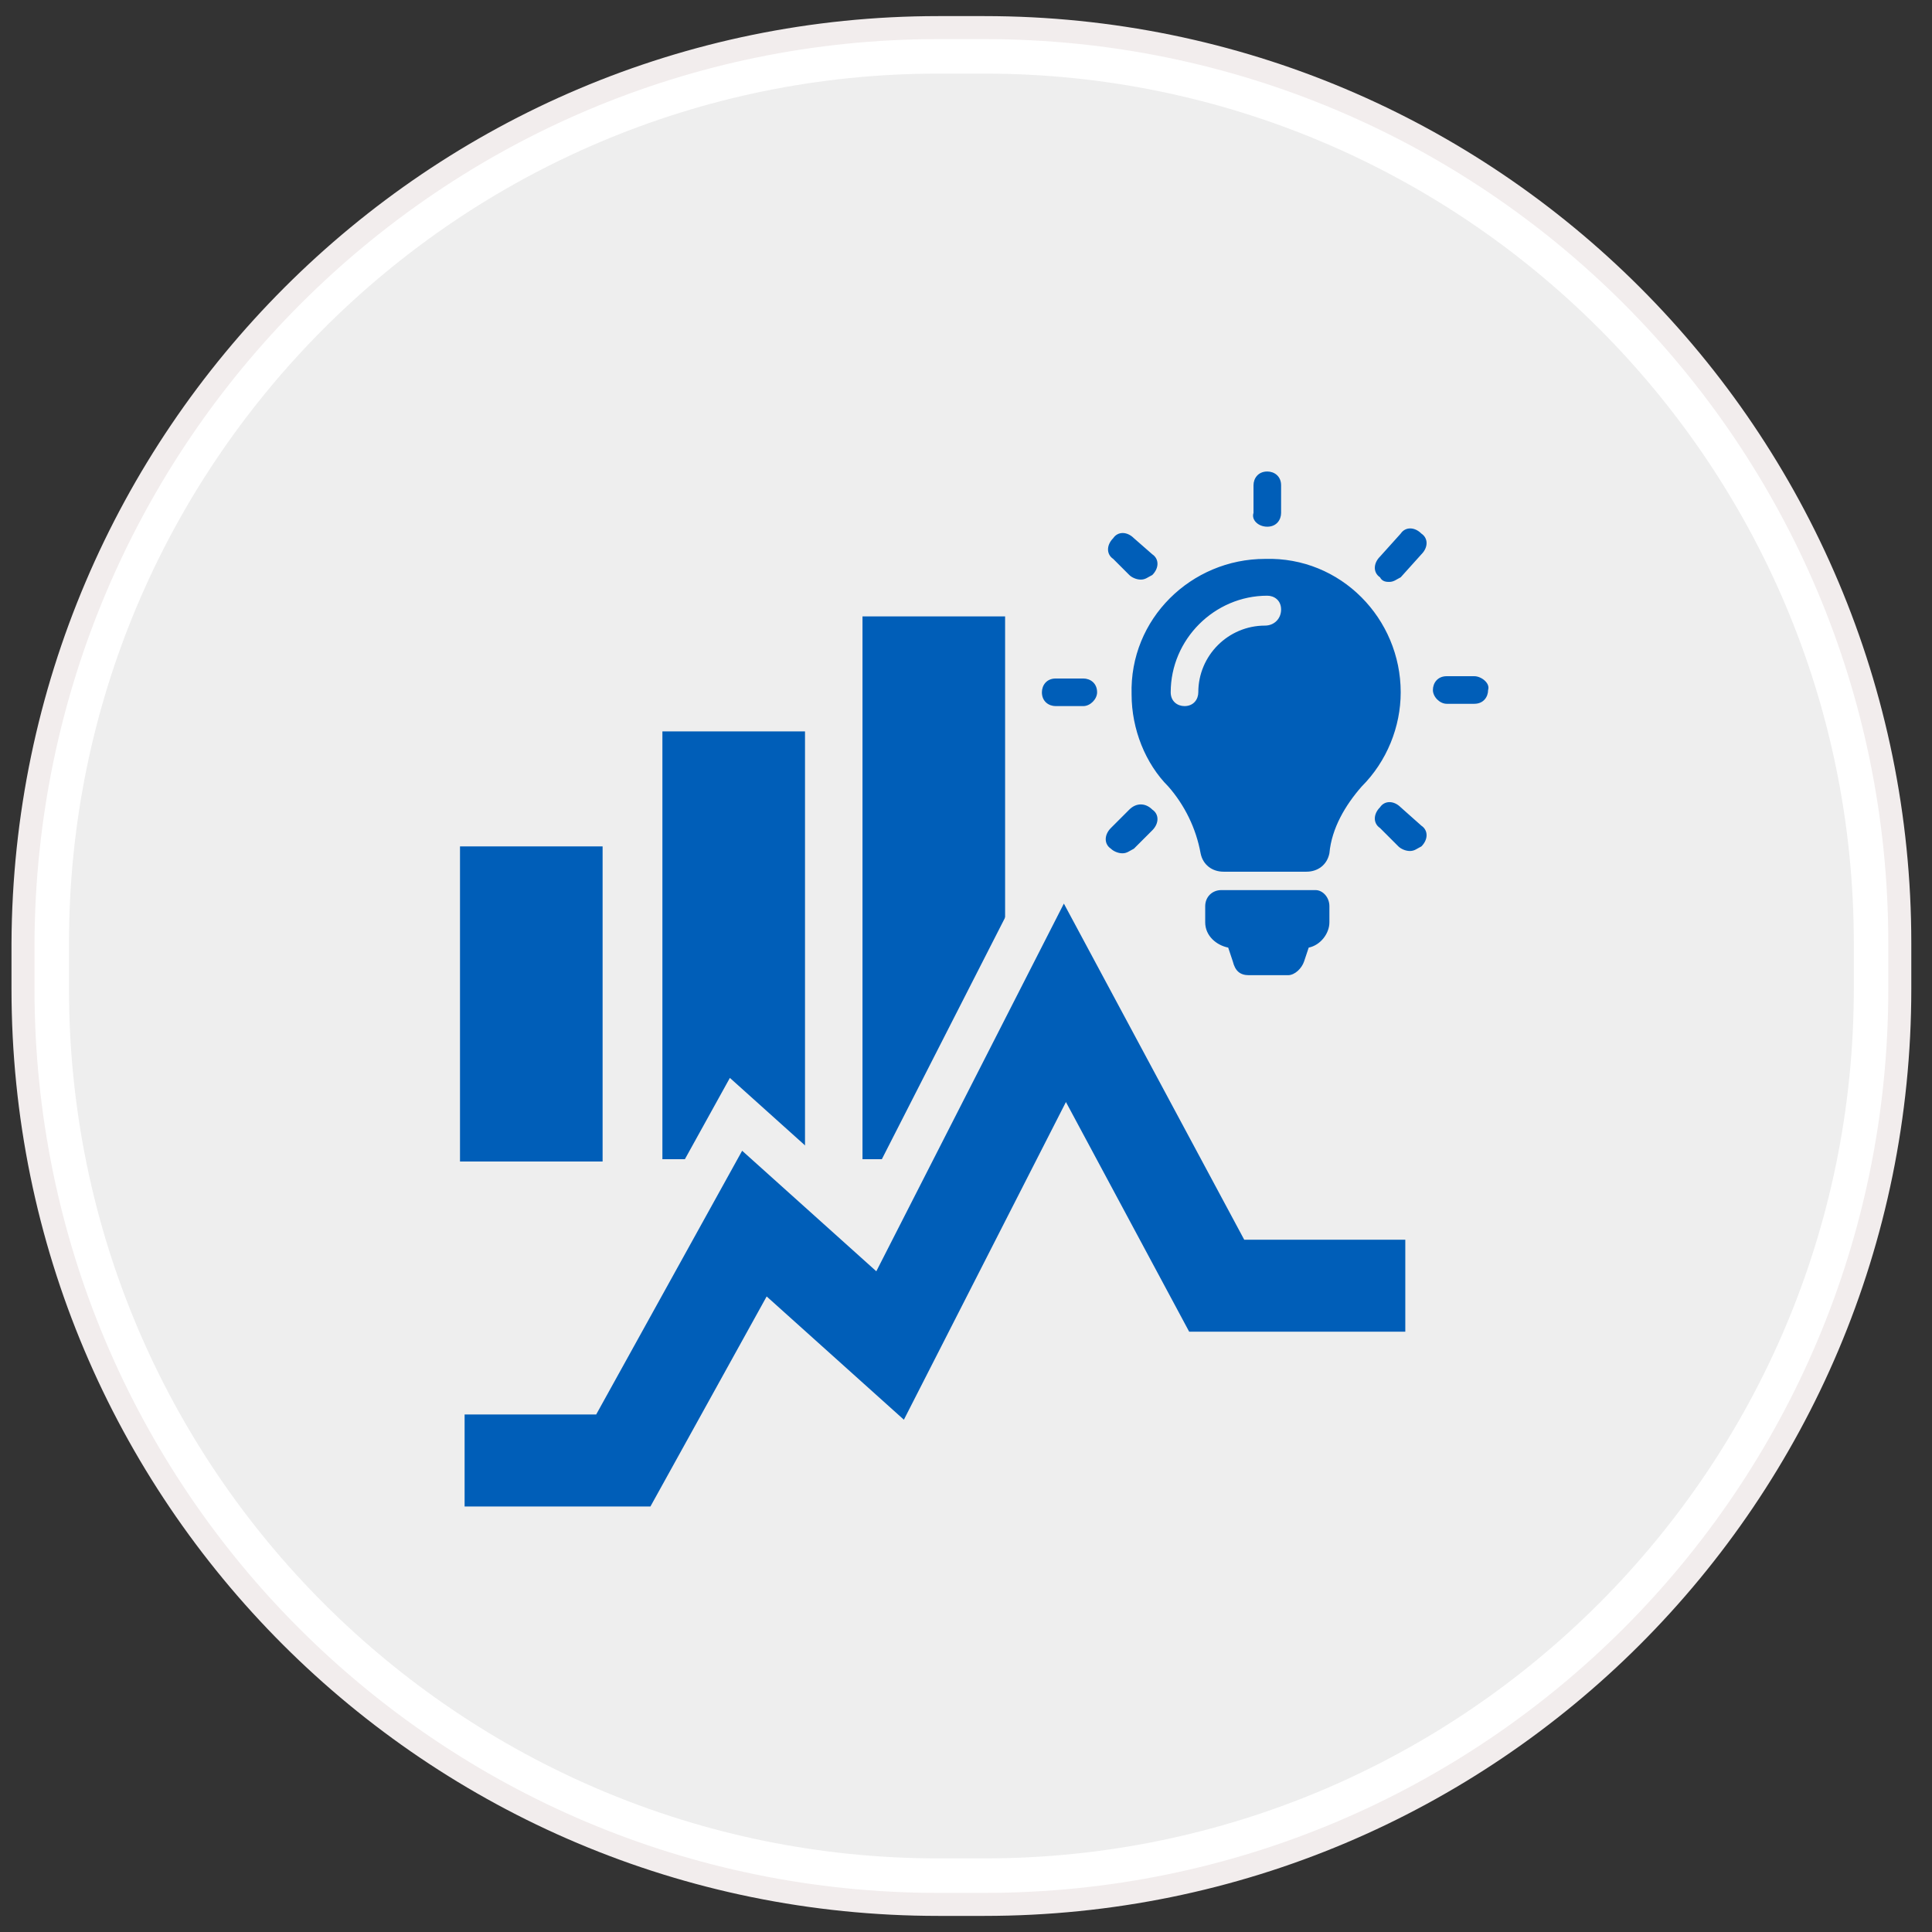 <?xml version="1.0" encoding="utf-8"?>
<!-- Generator: Adobe Illustrator 19.1.1, SVG Export Plug-In . SVG Version: 6.00 Build 0)  -->
<svg version="1.1" id="Layer_1" xmlns:sketch="http://www.bohemiancoding.com/sketch/ns"
	 xmlns="http://www.w3.org/2000/svg" xmlns:xlink="http://www.w3.org/1999/xlink" x="0px" y="0px" viewBox="-99 100.5 84 84"
	 style="enable-background:new -99 100.5 84 84;" xml:space="preserve">
<rect x="-99" y="100.5" width="84" height="84" fill="#333333" stroke="none"/>
<style type="text/css">
	.st0{fill:#EEEEEE;}
	.st1{fill:#FFFFFF;}
	.st2{fill:none;stroke:#F2EDED;}
	.st3{fill:#005EB8;}
	.st4{fill:none;stroke:#EEEEEE;stroke-width:8;stroke-miterlimit:10;}
	.st5{fill:none;stroke:#005EB8;stroke-width:4;stroke-miterlimit:10;}
</style>
<g>
	<g sketch:type="MSShapeGroup">
		<g id="path-1">
			<path class="st0" d="M-58.2,182.2c-21.4,0-38.8-17.4-38.8-38.8v-2c0-21.4,17.4-38.8,38.8-38.8h2c21.4,0,38.8,17.4,38.8,38.8v2
				c0,21.4-17.4,38.8-38.8,38.8H-58.2z"/>
			<path class="st1" d="M-56.2,103.7c20.8,0,37.8,16.9,37.8,37.8v2c0,20.8-16.9,37.8-37.8,37.8h-2c-20.8,0-37.8-16.9-37.8-37.8v-2
				c0-20.8,16.9-37.8,37.8-37.8H-56.2 M-56.2,101.7h-2c-22,0-39.8,17.8-39.8,39.8v2c0,22,17.8,39.8,39.8,39.8h2
				c22,0,39.8-17.8,39.8-39.8v-2C-16.4,119.5-34.2,101.7-56.2,101.7L-56.2,101.7z"/>
		</g>
	</g>
	<g>
		<path id="path-1_1_" class="st2" d="M-58.2,101.7h2c22,0,39.8,17.8,39.8,39.8v2c0,22-17.8,39.8-39.8,39.8h-2
			c-22,0-39.8-17.8-39.8-39.8v-2C-97.9,119.5-80.1,101.7-58.2,101.7z"/>
	</g>
</g>
<g>
	<g>
		<rect x="-79" y="137.3" class="st3" width="6.2" height="13.7"/>
		<rect x="-70.2" y="132.3" class="st3" width="6.2" height="18.6"/>
		<rect x="-61.5" y="127.3" class="st3" width="6.2" height="23.6"/>
	</g>
	<g>
		<polyline class="st4" points="-38.3,156.4 -46.1,156.4 -52.7,144.1 -60.3,159 -66.2,153.7 -71.9,164 -79.8,164 		"/>
		<polyline class="st5" points="-37.9,156.4 -46.1,156.4 -52.7,144.1 -60.3,159 -66.2,153.7 -71.9,164 -78.8,164 		"/>
	</g>
	<g>
		<path id="XMLID_49_" class="st3" d="M-41.2,139.9v0.7c0,0.5-0.4,1-0.9,1.1l-0.2,0.6c-0.1,0.3-0.4,0.6-0.7,0.6h-1.7
			c-0.4,0-0.6-0.2-0.7-0.6l-0.2-0.6c-0.5-0.1-1-0.5-1-1.1v-0.7c0-0.4,0.3-0.7,0.7-0.7h4.1C-41.5,139.2-41.2,139.5-41.2,139.9z
			 M-38.1,130.6c0,1.5-0.6,3-1.7,4.1c-0.7,0.8-1.3,1.8-1.4,2.9c-0.1,0.5-0.5,0.8-1,0.8h-3.6c-0.5,0-0.9-0.3-1-0.8
			c-0.2-1.1-0.7-2.1-1.4-2.9c-1-1-1.6-2.5-1.6-4c-0.1-3.3,2.6-5.9,5.8-5.9C-40.7,124.7-38.1,127.4-38.1,130.6z M-43.3,127
			c0-0.4-0.3-0.6-0.6-0.6c-2.3,0-4.2,1.9-4.2,4.2c0,0.4,0.3,0.6,0.6,0.6c0.4,0,0.6-0.3,0.6-0.6c0-1.6,1.3-2.9,2.9-2.9
			C-43.6,127.7-43.3,127.4-43.3,127z M-43.9,123.4c0.4,0,0.6-0.3,0.6-0.6v-1.2c0-0.4-0.3-0.6-0.6-0.6c-0.4,0-0.6,0.3-0.6,0.6v1.2
			C-44.6,123.1-44.3,123.4-43.9,123.4z M-51.3,130.6c0-0.4-0.3-0.6-0.6-0.6h-1.2c-0.4,0-0.6,0.3-0.6,0.6c0,0.4,0.3,0.6,0.6,0.6h1.2
			C-51.6,131.2-51.3,130.9-51.3,130.6z M-34.9,129.9h-1.2c-0.4,0-0.6,0.3-0.6,0.6s0.3,0.6,0.6,0.6h1.2c0.4,0,0.6-0.3,0.6-0.6
			C-34.2,130.2-34.6,129.9-34.9,129.9z M-49.9,135.7l-0.8,0.8c-0.3,0.3-0.3,0.7,0,0.9c0.1,0.1,0.3,0.2,0.5,0.2s0.3-0.1,0.5-0.2
			l0.8-0.8c0.3-0.3,0.3-0.7,0-0.9C-49.2,135.4-49.6,135.4-49.9,135.7z M-38.6,125.8c0.2,0,0.3-0.1,0.5-0.2l0.9-1
			c0.3-0.3,0.3-0.7,0-0.9c-0.3-0.3-0.7-0.3-0.9,0l-0.9,1c-0.3,0.3-0.3,0.7,0,0.9C-38.9,125.8-38.7,125.8-38.6,125.8z M-49.9,125.5
			c0.1,0.1,0.3,0.2,0.5,0.2c0.2,0,0.3-0.1,0.5-0.2c0.3-0.3,0.3-0.7,0-0.9l-0.8-0.7c-0.3-0.3-0.7-0.3-0.9,0c-0.3,0.3-0.3,0.7,0,0.9
			L-49.9,125.5z M-38.1,135.6c-0.3-0.3-0.7-0.3-0.9,0c-0.3,0.3-0.3,0.7,0,0.9l0.8,0.8c0.1,0.1,0.3,0.2,0.5,0.2
			c0.2,0,0.3-0.1,0.5-0.2c0.3-0.3,0.3-0.7,0-0.9L-38.1,135.6z"/>
	</g>
</g>
</svg>
